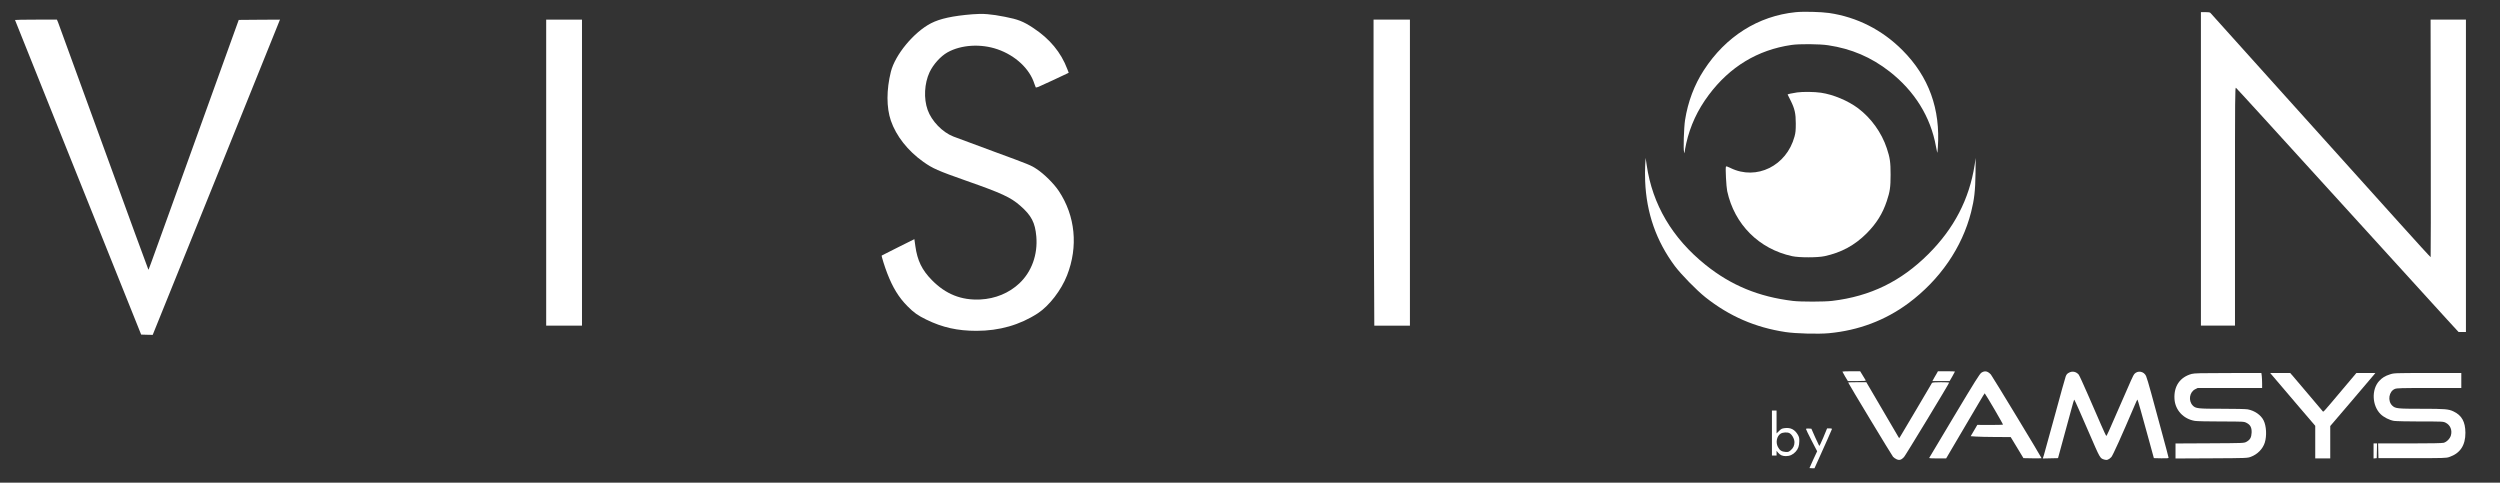 <svg version="1.0" xmlns="http://www.w3.org/2000/svg"
     width="4330pt" height="836pt" viewBox="0 0 4330 836"
     preserveAspectRatio="xMidYMid meet">

    <rect x="0" y="0" width="4330" height="836" fill="#333333" stroke="none"/>

    <g transform="translate(0,836) scale(0.1,-0.1)"
       fill="#fff" stroke="none">
        <path d="M31100 8149 c-649 -66 -1210 -420 -1589 -1004 -165 -253 -277 -550
-326 -865 -20 -128 -32 -514 -17 -550 l11 -25 0 29 c1 16 13 81 27 145 68 302
196 578 390 837 365 488 845 779 1429 865 135 21 491 18 640 -5 401 -60 744
-207 1060 -453 436 -340 713 -787 805 -1296 11 -61 22 -112 23 -114 2 -2 7 38
10 88 48 670 -155 1231 -613 1690 -351 352 -786 573 -1270 644 -137 20 -447
28 -580 14z"/>
        <path d="M38120 5435 l0 -2715 295 0 295 0 0 2066 c0 1928 1 2066 17 2053 22
-19 563 -612 2138 -2344 720 -792 1401 -1540 1513 -1663 l204 -222 64 0 64 0
0 2705 0 2705 -306 0 -306 0 3 -2055 c2 -1130 1 -2056 -2 -2059 -2 -3 -250
268 -550 602 -300 334 -1155 1284 -1900 2111 -745 827 -1359 1510 -1365 1518
-8 9 -36 13 -88 13 l-76 0 0 -2715z"/>
        <path d="M16845 8113 c-346 -28 -564 -76 -720 -156 -298 -154 -621 -545 -695
-839 -78 -314 -78 -620 0 -848 92 -266 293 -522 561 -712 163 -116 252 -155
743 -328 614 -215 772 -288 938 -434 192 -168 256 -291 277 -531 27 -314 -80
-611 -293 -812 -180 -169 -416 -267 -677 -280 -329 -16 -600 92 -839 336 -172
175 -251 338 -286 588 l-17 121 -281 -140 c-155 -77 -283 -142 -285 -144 -7
-6 54 -201 96 -308 95 -247 200 -418 350 -569 110 -112 180 -161 328 -233 278
-136 539 -194 867 -194 397 0 753 102 1063 304 197 129 406 400 506 656 196
499 144 1030 -142 1461 -85 128 -254 296 -385 382 -98 65 -122 75 -740 302
-352 130 -668 247 -703 261 -189 74 -376 268 -444 460 -71 198 -57 460 33 653
65 137 191 277 312 345 235 131 575 152 863 53 311 -107 559 -338 640 -597 10
-30 21 -58 24 -63 4 -4 25 0 47 9 42 17 451 207 496 230 l28 14 -24 63 c-110
291 -304 525 -595 716 -169 111 -260 146 -485 190 -244 48 -383 59 -561 44z"/>
        <path d="M260 8014 c0 -3 334 -836 742 -1852 407 -1016 899 -2241 1092 -2722
l351 -875 100 -3 100 -2 37 92 c33 83 320 793 1133 2803 717 1774 961 2379
995 2468 l39 97 -357 -2 -357 -3 -193 -535 c-533 -1480 -726 -2016 -1011
-2805 -370 -1027 -355 -985 -361 -985 -3 0 -351 953 -775 2118 -423 1164 -778
2138 -789 2165 l-20 47 -363 0 c-200 0 -363 -3 -363 -6z"/>
        <path d="M9460 5370 l0 -2650 310 0 310 0 0 2650 0 2650 -310 0 -310 0 0
-2650z"/>
        <path d="M23790 6668 c0 -744 3 -1937 7 -2650 l6 -1298 309 0 308 0 0 2650 0
2650 -315 0 -315 0 0 -1352z"/>
        <path d="M31125 6759 c-95 -14 -166 -30 -163 -37 2 -4 24 -50 51 -102 72 -144
90 -225 90 -400 0 -118 -4 -160 -22 -225 -138 -508 -658 -764 -1106 -546 -61
30 -78 35 -82 24 -11 -28 6 -349 22 -423 125 -577 551 -1003 1126 -1127 119
-26 439 -26 559 0 291 62 522 187 731 396 169 170 276 341 348 558 55 165 66
239 66 458 0 219 -11 293 -66 458 -90 271 -271 522 -498 693 -175 130 -429
237 -642 268 -113 17 -315 19 -414 5z"/>
        <path d="M28495 5505 c-4 -66 -5 -192 -1 -280 22 -555 192 -1040 515 -1474
112 -148 376 -418 528 -539 417 -330 862 -523 1388 -603 179 -27 566 -37 752
-20 514 48 976 223 1375 518 548 407 932 966 1088 1581 55 219 72 369 76 667
l3 270 -18 -121 c-93 -594 -356 -1100 -801 -1544 -475 -474 -1005 -732 -1665
-811 -136 -17 -543 -17 -680 -1 -591 71 -1071 268 -1514 624 -577 463 -921
1046 -1020 1728 l-18 125 -8 -120z"/>
        <path d="M31910 1924 c0 -3 21 -41 47 -85 l48 -79 158 0 c124 0 157 3 151 13
-4 6 -27 45 -52 85 l-44 72 -154 0 c-85 0 -154 -3 -154 -6z"/>
        <path d="M33550 1902 c-9 -15 -31 -53 -49 -84 l-32 -58 149 0 150 0 46 80 c25
43 46 82 46 85 0 3 -66 5 -147 5 l-148 0 -15 -28z"/>
        <path d="M34318 1905 c-30 -20 -109 -146 -469 -747 -237 -398 -434 -726 -436
-730 -2 -5 63 -8 145 -8 l149 0 243 413 c134 226 283 481 333 565 49 84 91
152 92 150 28 -33 322 -537 317 -543 -3 -3 -105 -5 -225 -5 l-220 1 -57 -98
-58 -98 87 -6 c47 -4 203 -7 346 -8 l260 -1 35 -57 c19 -31 69 -113 110 -182
l76 -126 157 -3 c86 -1 157 0 157 2 0 13 -856 1425 -878 1449 -57 61 -105 70
-164 32z"/>
        <path d="M35838 1907 c-34 -17 -46 -31 -60 -67 -10 -25 -94 -328 -188 -675
-94 -346 -180 -656 -190 -688 l-19 -58 132 3 132 3 124 455 c161 594 152 563
160 553 8 -8 114 -247 246 -553 204 -471 195 -455 271 -480 44 -15 78 -2 122
43 26 28 177 362 410 909 20 48 39 88 42 88 5 0 75 -245 203 -715 l82 -300
128 -3 c93 -2 127 1 127 9 0 7 -52 204 -116 438 -63 234 -147 541 -185 681
-38 140 -78 274 -89 297 -38 83 -144 101 -203 36 -19 -22 -48 -85 -264 -583
-179 -414 -214 -490 -222 -490 -4 0 -44 84 -89 188 -44 103 -147 337 -227 521
-80 184 -153 343 -163 354 -45 50 -107 63 -164 34z"/>
        <path d="M37961 1884 c-203 -55 -312 -212 -299 -433 11 -193 155 -349 354
-381 33 -6 237 -10 454 -10 392 -1 395 -1 440 -24 67 -34 92 -82 88 -171 -4
-83 -27 -123 -91 -158 -42 -22 -44 -22 -634 -25 l-593 -3 0 -130 0 -130 623 3
c615 3 623 4 682 26 115 43 206 136 241 245 37 118 28 291 -21 387 -47 93
-154 167 -274 190 -31 6 -219 10 -441 10 -424 0 -462 4 -512 57 -79 83 -57
231 42 281 l44 22 558 0 558 0 0 78 c0 42 -3 101 -6 130 l-7 52 -576 -1 c-470
0 -586 -3 -630 -15z"/>
        <path d="M39419 1783 c54 -65 230 -271 390 -458 l291 -340 0 -282 0 -283 130
0 130 0 0 281 0 280 348 407 c191 224 367 431 391 460 l43 52 -165 0 -164 0
-259 -307 c-342 -406 -310 -371 -327 -353 -8 8 -115 134 -237 280 -123 146
-246 291 -274 323 l-50 57 -174 0 -173 0 100 -117z"/>
        <path d="M41395 1876 c-86 -27 -138 -60 -189 -116 -134 -148 -122 -425 24
-571 56 -56 155 -106 235 -119 33 -5 238 -10 455 -10 390 0 396 0 440 -22 79
-40 115 -127 90 -218 -15 -56 -72 -114 -125 -129 -27 -7 -219 -11 -588 -11
l-548 0 3 -127 3 -128 585 0 c546 0 589 1 640 19 190 64 282 202 281 421 -1
189 -63 302 -206 369 -85 41 -147 46 -552 46 -421 0 -454 4 -508 54 -86 81
-60 248 45 290 35 14 108 16 595 16 l555 0 0 130 0 130 -582 0 c-579 -1 -584
-1 -653 -24z"/>
        <path d="M32010 1736 c0 -11 757 -1265 777 -1287 13 -15 42 -35 63 -44 47 -21
81 -11 127 38 26 28 783 1276 783 1291 0 3 -65 6 -144 6 -103 0 -146 -4 -154
-12 -5 -7 -126 -211 -267 -453 -142 -242 -268 -455 -280 -472 l-22 -33 -284
485 -284 485 -157 0 c-87 0 -158 -2 -158 -4z"/>
        <path d="M30690 860 l0 -390 40 0 40 0 0 41 0 41 26 -32 c37 -43 75 -60 136
-60 67 0 123 26 169 77 45 50 62 99 63 183 1 54 -4 73 -26 111 -54 91 -125
127 -227 114 -48 -6 -62 -13 -98 -50 l-43 -42 0 198 0 199 -40 0 -40 0 0 -390z
m303 -2 c45 -23 87 -100 87 -158 0 -57 -21 -101 -66 -139 -35 -29 -44 -32 -92
-28 -64 5 -99 28 -129 87 -42 81 -18 189 49 230 37 23 116 27 151 8z"/>
        <path d="M31280 929 c0 -7 43 -96 96 -198 l97 -187 -67 -143 c-36 -79 -66
-146 -66 -148 0 -1 20 -3 44 -3 l43 0 58 128 c125 277 237 528 242 545 5 14
-1 17 -39 17 l-43 0 -64 -155 c-36 -86 -68 -152 -72 -148 -4 5 -36 73 -72 153
l-64 145 -47 3 c-31 2 -46 -1 -46 -9z"/>
        <path d="M41110 549 l0 -130 28 3 27 3 3 128 3 127 -31 0 -30 0 0 -131z"/>
    </g>
</svg>
